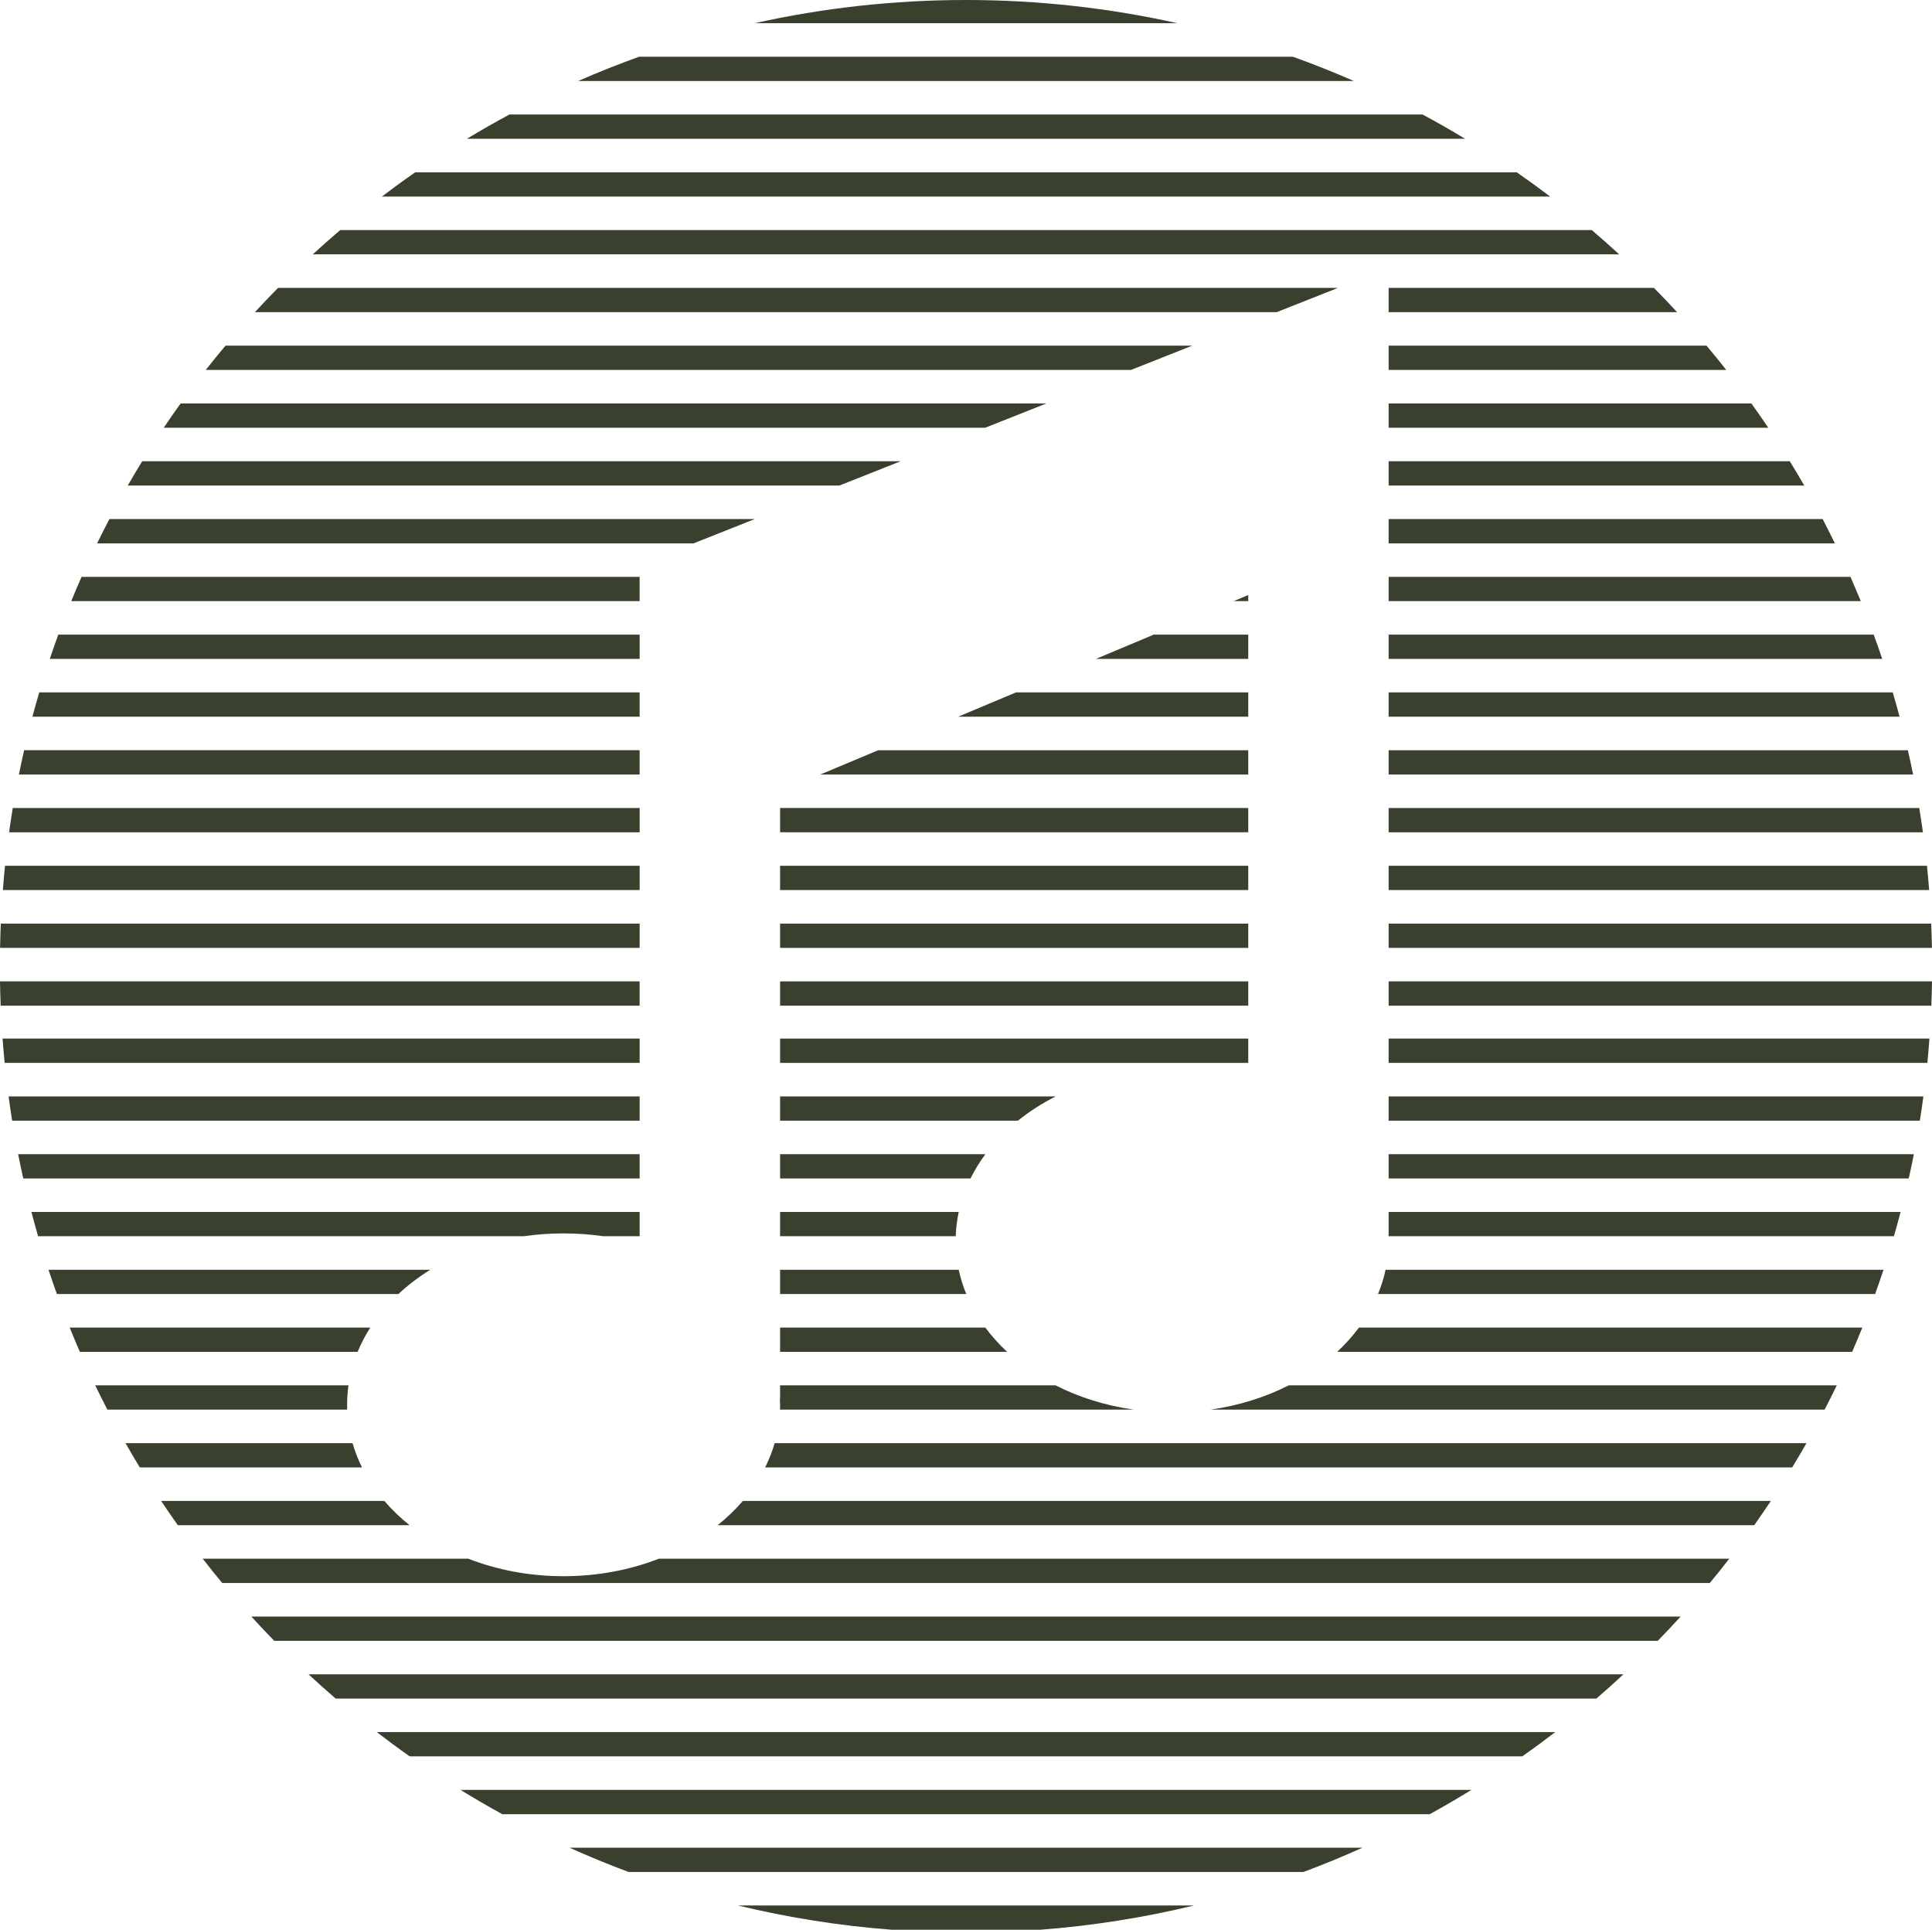 <?xml version="1.0" encoding="UTF-8" standalone="no"?><svg xmlns="http://www.w3.org/2000/svg" fill="#39402d" height="3617.3pt" version="1.1" viewBox="0 0 3622.1 3617.32" width="3622.1pt">
 <g id="change1_1">
  <path d="m2603.4 910.12h779.2c-8.8-15.32-17.8-30.48-27.1-45.5h-752.1v45.5" fill="inherit"/>
  <path d="m2603.4 693.45h633c-12.1-15.36-24.4-30.52-37-45.49h-596v45.49" fill="inherit"/>
  <path d="m2603.4 801.8h711.8c-10.4-15.34-20.9-30.5-31.7-45.52h-680.1v45.52" fill="inherit"/>
  <path d="m2603.4 1005v13.5h836.6c-7.4-15.3-15.1-30.49-22.9-45.55h-813.7v32.05" fill="inherit"/>
  <path d="m2603.4 1451.8h983.3c-3.1-15.3-6.4-30.4-9.8-45.5h-973.5v45.5" fill="inherit"/>
  <path d="m2603.4 1126.8h885.2c-6.3-15.3-12.8-30.4-19.4-45.5h-865.8v45.5" fill="inherit"/>
  <path d="m2603.4 1343.5h957.9c-4-15.3-8.3-30.5-12.8-45.6h-945.1v45.6" fill="inherit"/>
  <path d="m2603.4 1560.1h1001.7c-2.1-15.2-4.4-30.4-6.9-45.5h-994.8v45.5" fill="inherit"/>
  <path d="m2603.4 1235.1h925.4c-5.1-15.2-10.5-30.4-16-45.5h-909.4v45.5" fill="inherit"/>
  <path d="m2508.4 539.64h-1987.1c-14.75 14.9-29.19 30.08-43.38 45.49h1915.7l114.8-45.49" fill="inherit"/>
  <path d="m2603.4 585.13h540.8c-14.2-15.41-28.6-30.59-43.4-45.49h-497.4v45.49" fill="inherit"/>
  <path d="m2235.1 647.96h-1812.4c-12.55 14.97-24.89 30.13-36.97 45.49h1734.6l114.8-45.49" fill="inherit"/>
  <path d="m2843.6 322.98h-2065.1c-21.22 14.72-42.06 29.91-62.58 45.49h2190.3c-20.5-15.58-41.4-30.77-62.6-45.49" fill="inherit"/>
  <path d="m2984.3 431.3h-2346.5c-17.41 14.84-34.57 30-51.43 45.51h2449.3c-16.8-15.51-34-30.67-51.4-45.51" fill="inherit"/>
  <path d="m2667 214.63h-1711.9c-27.01 14.53-53.63 29.69-79.8 45.52h1871.5c-26.2-15.83-52.8-30.99-79.8-45.52" fill="inherit"/>
  <path d="m1811.1-0.004c-136.1 0-268.7 15.039-396.2 43.488h792.3c-127.5-28.449-260.1-43.488-396.1-43.488" fill="inherit"/>
  <path d="m2423.8 106.31h-1225.5c-38.7 13.91-76.8 29.07-114.2 45.49h1454c-37.5-16.42-75.6-31.58-114.3-45.49" fill="inherit"/>
  <path d="m1462.5 1885.1h877.7v-45.5h-877.7z" fill="inherit"/>
  <path d="m1462.5 2163.5v45.5h357c7.8-15.8 17.2-31 27.9-45.5h-384.9" fill="inherit"/>
  <path d="m1462.5 2271.8v45.5h329.3c0.5-15.4 2.5-30.6 5.6-45.5h-334.9" fill="inherit"/>
  <path d="m1462.5 2380.2v45.5h349.1c-6.1-14.8-10.9-29.9-14.2-45.5h-334.9" fill="inherit"/>
  <path d="m2603.4 1668.4h1013.4c-1.2-15.2-2.6-30.3-4.1-45.5h-1009.3v45.5" fill="inherit"/>
  <path d="m1462.5 2055.2v45.5h445.9c21.3-17.2 45.1-32.5 70.9-45.5h-516.8" fill="inherit"/>
  <path d="m2125.5 2642.3c-53.2-7.5-102.8-23.2-146.6-45.5h-516.4v24.6h-0.4c0.2 3.9 0.4 7.9 0.4 11.9 0 3-0.1 6-0.2 9h663.2" fill="inherit"/>
  <path d="m2603.4 1776.8h1018.6c-0.3-15.2-0.8-30.4-1.4-45.5h-1017.2v45.5" fill="inherit"/>
  <path d="m1462.5 2534h425.6c-15.2-14.2-28.9-29.4-40.8-45.5h-384.8v45.5" fill="inherit"/>
  <path d="m1462.5 1992.4h877.7v-45.6h-877.7z" fill="inherit"/>
  <path d="m2340.2 1343.5v-45.6h-435.4l-108.6 45.6h544" fill="inherit"/>
  <path d="m1462.5 1560.1h877.7v-45.5h-877.7z" fill="inherit"/>
  <path d="m2340.2 1451.8v-45.5h-693.8l-108.5 45.5h802.3" fill="inherit"/>
  <path d="m1462.5 1668.4h877.7v-45.5h-877.7z" fill="inherit"/>
  <path d="m2340.2 1235.1v-45.5h-177.1l-108.5 45.5h285.6" fill="inherit"/>
  <path d="m1462.5 1776.8h877.7v-45.5h-877.7z" fill="inherit"/>
  <path d="m2340.2 1126.8v-11.4l-27.2 11.4h27.2" fill="inherit"/>
  <path d="m1961.8 756.28h-1623.2c-10.78 15.02-21.33 30.18-31.65 45.52h1540l114.8-45.52" fill="inherit"/>
  <path d="m1199.2 1406.3h-1154c-3.415 15.1-6.669 30.2-9.739 45.5h1163.7v-45.5" fill="inherit"/>
  <path d="m629.32 3184h2363.5c17.2-14.9 34.2-30 50.8-45.5h-2465.2c16.71 15.5 33.68 30.6 50.92 45.5" fill="inherit"/>
  <path d="m1671.9 3617.3h278.3c98.5-7.5 194.9-22.9 288.4-45.5h-855.1c93.5 22.6 189.9 38 288.4 45.5" fill="inherit"/>
  <path d="m514.09 3075.7h2593.9c14.6-15 28.9-30.1 42.9-45.5h-2679.7c14.05 15.4 28.34 30.5 42.89 45.5" fill="inherit"/>
  <path d="m1345.4 2859h1943.4c10.6-15 21-30.2 31.2-45.5h-1927.3c-14 16.3-29.9 31.5-47.3 45.5" fill="inherit"/>
  <path d="m1178.4 3509h1265.3c37.5-14 74.4-29.2 110.7-45.5h-1486.7c36.3 16.3 73.2 31.5 110.7 45.5" fill="inherit"/>
  <path d="m1434.5 2750.7h1925.5c9.1-15.1 18-30.2 26.8-45.5h-1934.5c-4.5 15.6-10.5 30.8-17.8 45.5" fill="inherit"/>
  <path d="m941.67 3400.7h1738.7c26.6-14.6 52.6-29.8 78.3-45.6h-1895.3c25.66 15.8 51.76 31 78.27 45.6" fill="inherit"/>
  <path d="m768.09 3292.3h2085.9c20.9-14.7 41.5-29.9 61.7-45.5h-2209.3c20.22 15.6 40.8 30.8 61.69 45.5" fill="inherit"/>
  <path d="m1056.6 2954.6c-64.09 0-124.71-11.8-178.61-32.8h-497.9c11.94 15.4 24.11 30.6 36.53 45.5h2788.9c12.4-14.9 24.6-30.1 36.5-45.5h-2006.8c-53.9 21-114.5 32.8-178.6 32.8" fill="inherit"/>
  <path d="m2269.6 2642.3h1151.2c7.8-15 15.4-30.2 22.8-45.5h-1027.4c-43.9 22.3-93.5 38-146.6 45.5" fill="inherit"/>
  <path d="m2603.4 2209h975.1c3.4-15.1 6.6-30.3 9.6-45.5h-984.7v45.5" fill="inherit"/>
  <path d="m2603.4 1992.4h1010c1.5-15.2 2.8-30.3 3.9-45.6h-1013.9v45.6" fill="inherit"/>
  <path d="m2603.4 1839.6v45.5h1017.5c0.5-15.1 1-30.3 1.2-45.5h-1018.7" fill="inherit"/>
  <path d="m2603.4 2100.7h995.9c2.4-15.1 4.7-30.3 6.7-45.5h-1002.6v45.5" fill="inherit"/>
  <path d="m2603.4 2314.2h-0.3c0 1.1 0 2.1 0.1 3.1h947.5c4.4-15 8.5-30.2 12.5-45.5h-959.8v42.4" fill="inherit"/>
  <path d="m2507 2534h965.4c6.6-15.1 12.9-30.2 19.1-45.5h-943.7c-12 16.1-25.6 31.3-40.8 45.5" fill="inherit"/>
  <path d="m2583.5 2425.7h932c5.4-15.1 10.6-30.3 15.7-45.5h-933.5c-3.4 15.6-8.1 30.7-14.2 45.5" fill="inherit"/>
  <path d="m1199.2 1946.8h-1194.4c1.102 15.3 2.419 30.4 3.919 45.6h1190.5v-45.6" fill="inherit"/>
  <path d="m1199.2 1514.6h-1175.3c-2.443 15.1-4.74 30.3-6.853 45.5h1182.2v-45.5" fill="inherit"/>
  <path d="m1199.2 1839.6h-1199.2c0.234 15.2 0.648 30.4 1.258 45.5h1197.9v-45.5" fill="inherit"/>
  <path d="m1199.2 1622.9h-1189.8c-1.513 15.2-2.884 30.3-4.072 45.5h1193.9v-45.5" fill="inherit"/>
  <path d="m1199.2 1731.3h-1197.7c-0.629 15.1-1.098 30.3-1.383 45.5h1199.1v-45.5" fill="inherit"/>
  <path d="m1199.2 1297.9h-1125.6c-4.498 15.1-8.748 30.3-12.815 45.6h1138.4v-45.6" fill="inherit"/>
  <path d="m1199.2 1189.6h-1089.9c-5.54 15.1-10.835 30.3-15.952 45.5h1105.9v-45.5" fill="inherit"/>
  <path d="m1415.1 972.95h-1210c-7.91 15.06-15.57 30.25-23.03 45.55h1118.2l114.8-45.55" fill="inherit"/>
  <path d="m1199.2 1081.3h-1046.3c-6.63 15.1-13.1 30.2-19.34 45.5h1065.6v-45.5" fill="inherit"/>
  <path d="m1688.5 864.62h-1421.9c-9.26 15.02-18.3 30.18-27.1 45.5h1334.2l114.8-45.5" fill="inherit"/>
  <path d="m806.58 2380.2h-715.65c5.047 15.2 10.28 30.4 15.72 45.5h640.21c17.89-16.7 37.9-32 59.72-45.5" fill="inherit"/>
  <path d="m694.19 2488.5h-563.55c6.16 15.3 12.5 30.4 19.07 45.5h520.79c6.45-15.7 14.38-30.9 23.69-45.5" fill="inherit"/>
  <path d="m650.73 2633.3c0-12.4 0.91-24.5 2.61-36.5h-474.83c7.37 15.3 14.97 30.5 22.76 45.5h449.63c-0.11-3-0.17-6-0.17-9" fill="inherit"/>
  <path d="m720.57 2813.5h-418.48c10.21 15.3 20.61 30.5 31.27 45.5h434.46c-17.43-14-33.27-29.2-47.25-45.5" fill="inherit"/>
  <path d="m660.94 2705.2h-425.58c8.7 15.3 17.6 30.4 26.72 45.5h416.61c-7.28-14.7-13.23-29.9-17.75-45.5" fill="inherit"/>
  <path d="m1199.2 2055.2h-1183.1c2.025 15.2 4.263 30.4 6.689 45.5h1176.4v-45.5" fill="inherit"/>
  <path d="m1056.6 2312c25.3 0 50 1.8 74.1 5.3h68.5v-45.5h-1140.3c3.963 15.3 8.155 30.5 12.534 45.5h911.06c24.01-3.5 48.81-5.3 74.11-5.3" fill="inherit"/>
  <path d="m1199.2 2163.5h-1165.2c3.023 15.2 6.219 30.4 9.602 45.5h1155.6v-45.5" fill="inherit"/>
 </g>
</svg>